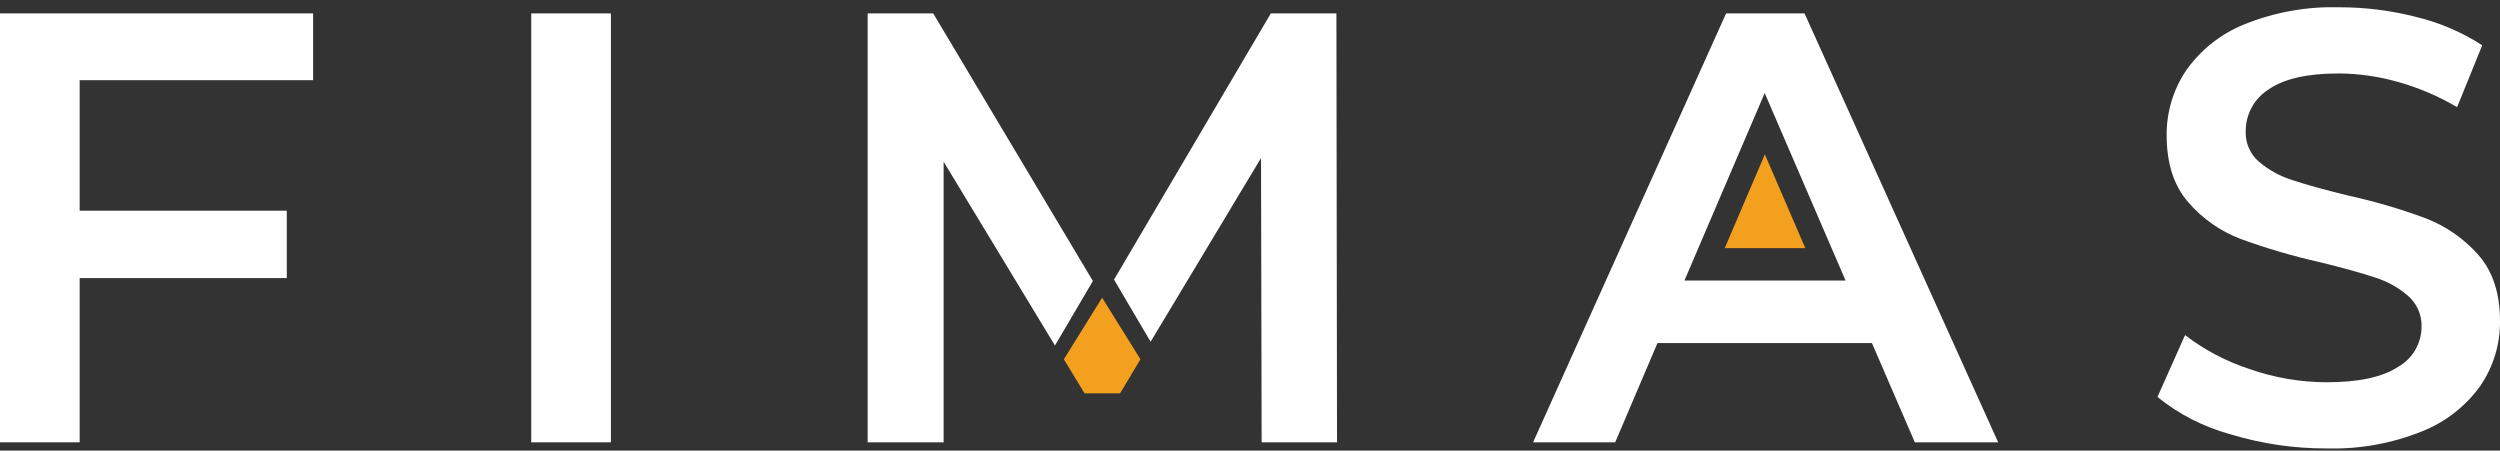 <svg width="172" height="31" viewBox="0 0 172 31" fill="none" xmlns="http://www.w3.org/2000/svg">
<rect x="0" y="0" width="172" height="31" fill="#333333" stroke="none"/>
<g clip-path="url(#clip0_664_221)">
<path d="M91.945 0.922H87.433L76.902 18.8L76.644 19.234L79.161 23.513L86.759 10.871L86.801 30.431H91.987L91.945 0.922Z" fill="white"/>
<path d="M75.192 19.332L74.629 18.393L64.205 0.922H59.694V30.431H64.921V11.124L72.581 23.771L75.192 19.332Z" fill="white"/>
<path d="M5.48 5.517V14.496H19.73V19.133H5.48V30.431H0V0.922H21.542V5.517H5.48Z" fill="white"/>
<path d="M36.55 0.922H42.03V30.431H36.55V0.922Z" fill="white"/>
<path d="M128.789 23.602H114.034L111.125 30.432H105.476L118.756 0.922H124.152L137.473 30.431H131.74L128.789 23.602ZM126.976 19.302L121.411 6.402L115.889 19.302H126.976Z" fill="white"/>
<path d="M124.205 17.072L121.422 10.622L118.661 17.072H124.205Z" fill="#F4A01F"/>
<path d="M153.472 29.884C151.633 29.385 149.917 28.509 148.434 27.312L150.331 23.054C151.671 24.08 153.175 24.871 154.779 25.394C156.48 25.989 158.268 26.295 160.07 26.3C162.262 26.3 163.899 25.949 164.981 25.246C165.474 24.968 165.884 24.564 166.169 24.075C166.454 23.586 166.604 23.03 166.604 22.464C166.614 22.071 166.538 21.681 166.382 21.32C166.225 20.96 165.992 20.638 165.698 20.377C165.03 19.793 164.247 19.355 163.4 19.091C162.473 18.782 161.208 18.431 159.606 18.037C157.753 17.622 155.93 17.087 154.146 16.436C152.763 15.908 151.532 15.046 150.563 13.927C149.565 12.789 149.066 11.25 149.066 9.311C149.052 7.729 149.515 6.179 150.394 4.863C151.393 3.437 152.784 2.331 154.399 1.68C156.479 0.838 158.711 0.436 160.954 0.5C162.746 0.499 164.531 0.726 166.266 1.175C167.868 1.563 169.393 2.219 170.777 3.114L169.049 7.372C167.78 6.623 166.42 6.042 165.002 5.643C163.672 5.261 162.296 5.062 160.913 5.053C158.748 5.053 157.139 5.418 156.086 6.149C155.595 6.458 155.192 6.887 154.915 7.397C154.638 7.906 154.497 8.478 154.505 9.058C154.493 9.448 154.568 9.836 154.725 10.193C154.882 10.55 155.116 10.868 155.411 11.123C156.084 11.696 156.865 12.126 157.709 12.388C158.636 12.698 159.901 13.049 161.503 13.442C163.336 13.842 165.14 14.37 166.899 15.023C168.284 15.558 169.521 16.418 170.503 17.532C171.5 18.656 171.999 20.174 172 22.084C172.016 23.66 171.553 25.204 170.672 26.511C169.663 27.931 168.265 29.029 166.646 29.672C164.558 30.514 162.319 30.915 160.069 30.853C157.834 30.859 155.611 30.532 153.472 29.884Z" fill="white"/>
<path d="M75.826 20.483L73.194 24.72L74.617 27.059H77.063L78.463 24.72L75.826 20.483Z" fill="#F4A01F"/>
</g>
<defs>
<clipPath id="clip0_664_221">
<rect width="172" height="30.353" fill="white" transform="translate(0 0.5)"/>
</clipPath>
</defs>
</svg>
